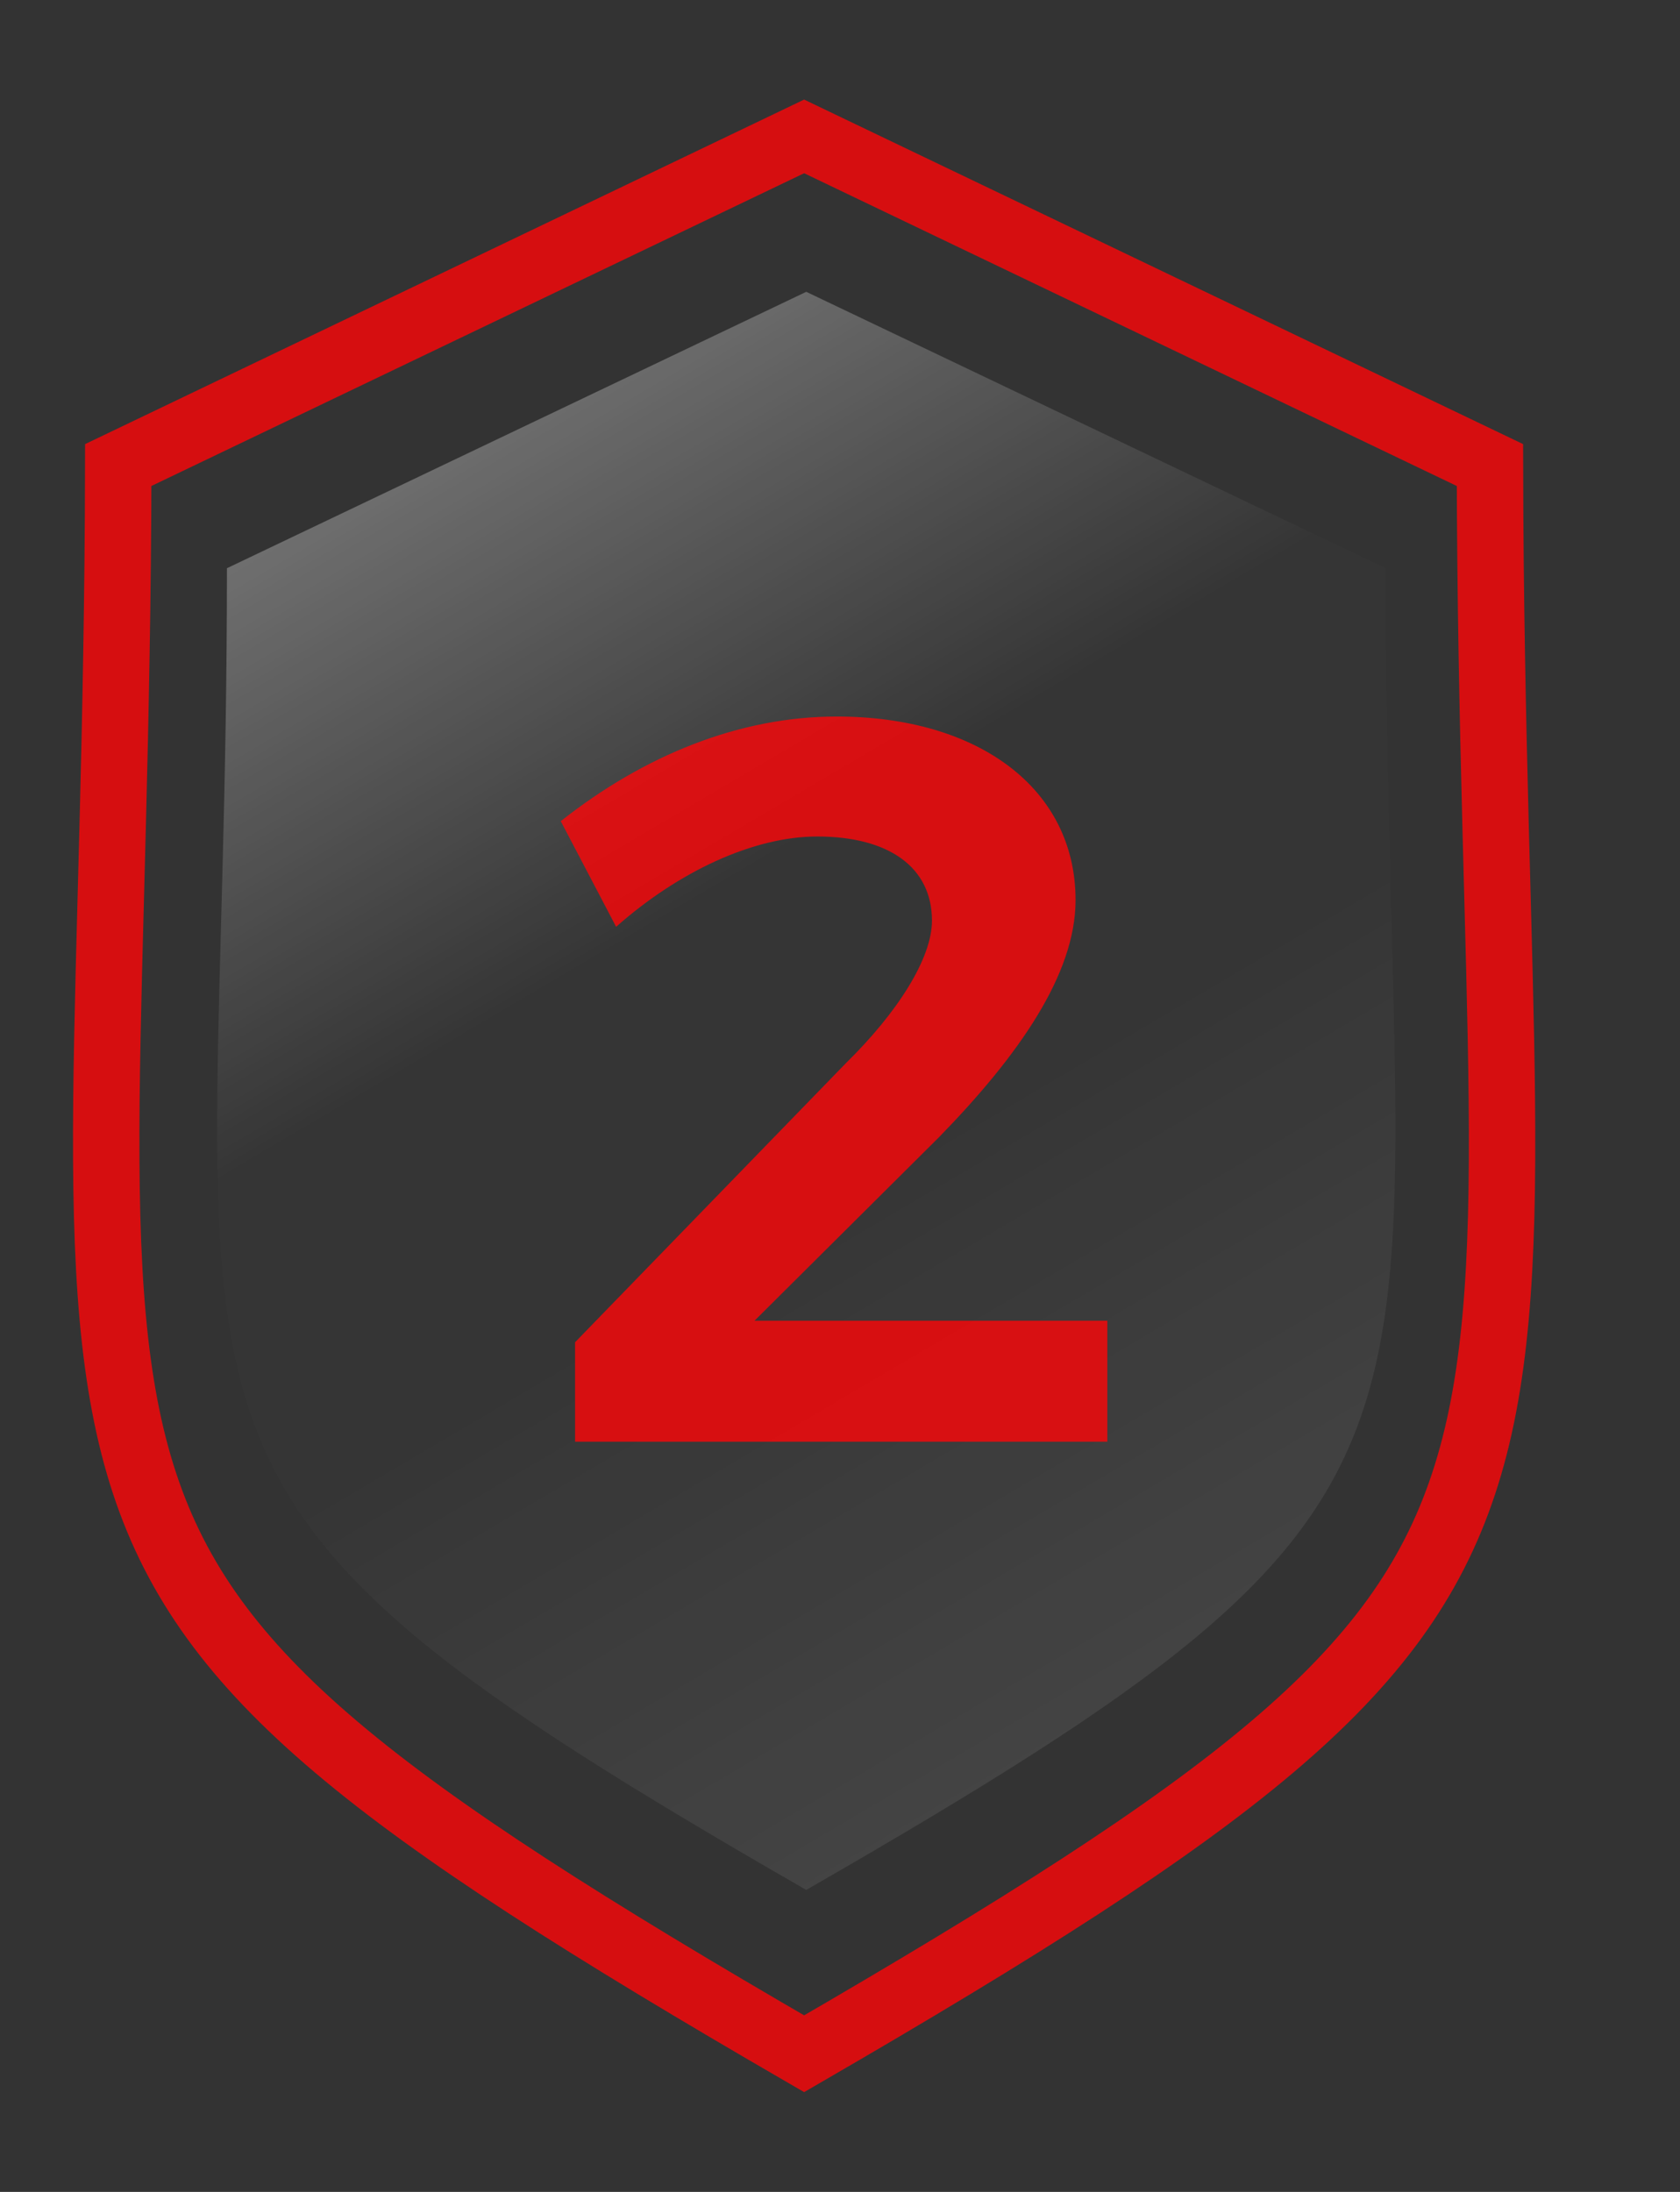<svg width="23" height="30" viewBox="0 0 23 30" fill="none" xmlns="http://www.w3.org/2000/svg">
<rect x="0" y="0" width="23" height="30" fill="#333333" stroke="none"/>
<path d="M3.107 7.777L11.038 3.994L18.97 7.777C18.97 20.001 20.787 20.265 11.038 25.867C1.289 20.265 3.107 20.001 3.107 7.777Z" fill="url(#paint0_linear_12719_112012)"/>
<path d="M11.58 14.552C12.282 13.864 12.759 13.12 12.759 12.601C12.759 11.87 12.169 11.449 11.187 11.449C10.316 11.449 9.291 11.927 8.435 12.685L7.677 11.239C8.814 10.34 10.12 9.807 11.454 9.807C13.391 9.807 14.725 10.79 14.725 12.32C14.725 13.331 13.952 14.44 12.857 15.563L10.33 18.076H15.16V19.732H7.873V18.371L11.58 14.552Z" fill="#FF0608" fill-opacity="0.8"/>
<path d="M20.398 6.365C20.405 10.025 20.54 12.868 20.561 15.057C20.584 17.337 20.485 18.959 20.036 20.311C19.163 22.946 16.922 24.684 11.009 28.109C5.096 24.684 2.856 22.946 1.982 20.311C1.534 18.959 1.435 17.337 1.457 15.057C1.479 12.867 1.612 10.025 1.619 6.365L11.009 1.867L20.398 6.365Z" stroke="#FF0608" stroke-opacity="0.8" stroke-width="0.909"/>
<defs>
<linearGradient id="paint0_linear_12719_112012" x1="4.103" y1="3.994" x2="16.573" y2="25.167" gradientUnits="userSpaceOnUse">
<stop stop-color="white" stop-opacity="0.4"/>
<stop offset="0.406" stop-color="white" stop-opacity="0.01"/>
<stop offset="0.574" stop-color="white" stop-opacity="0.01"/>
<stop offset="1" stop-color="white" stop-opacity="0.1"/>
</linearGradient>
</defs>
</svg>
